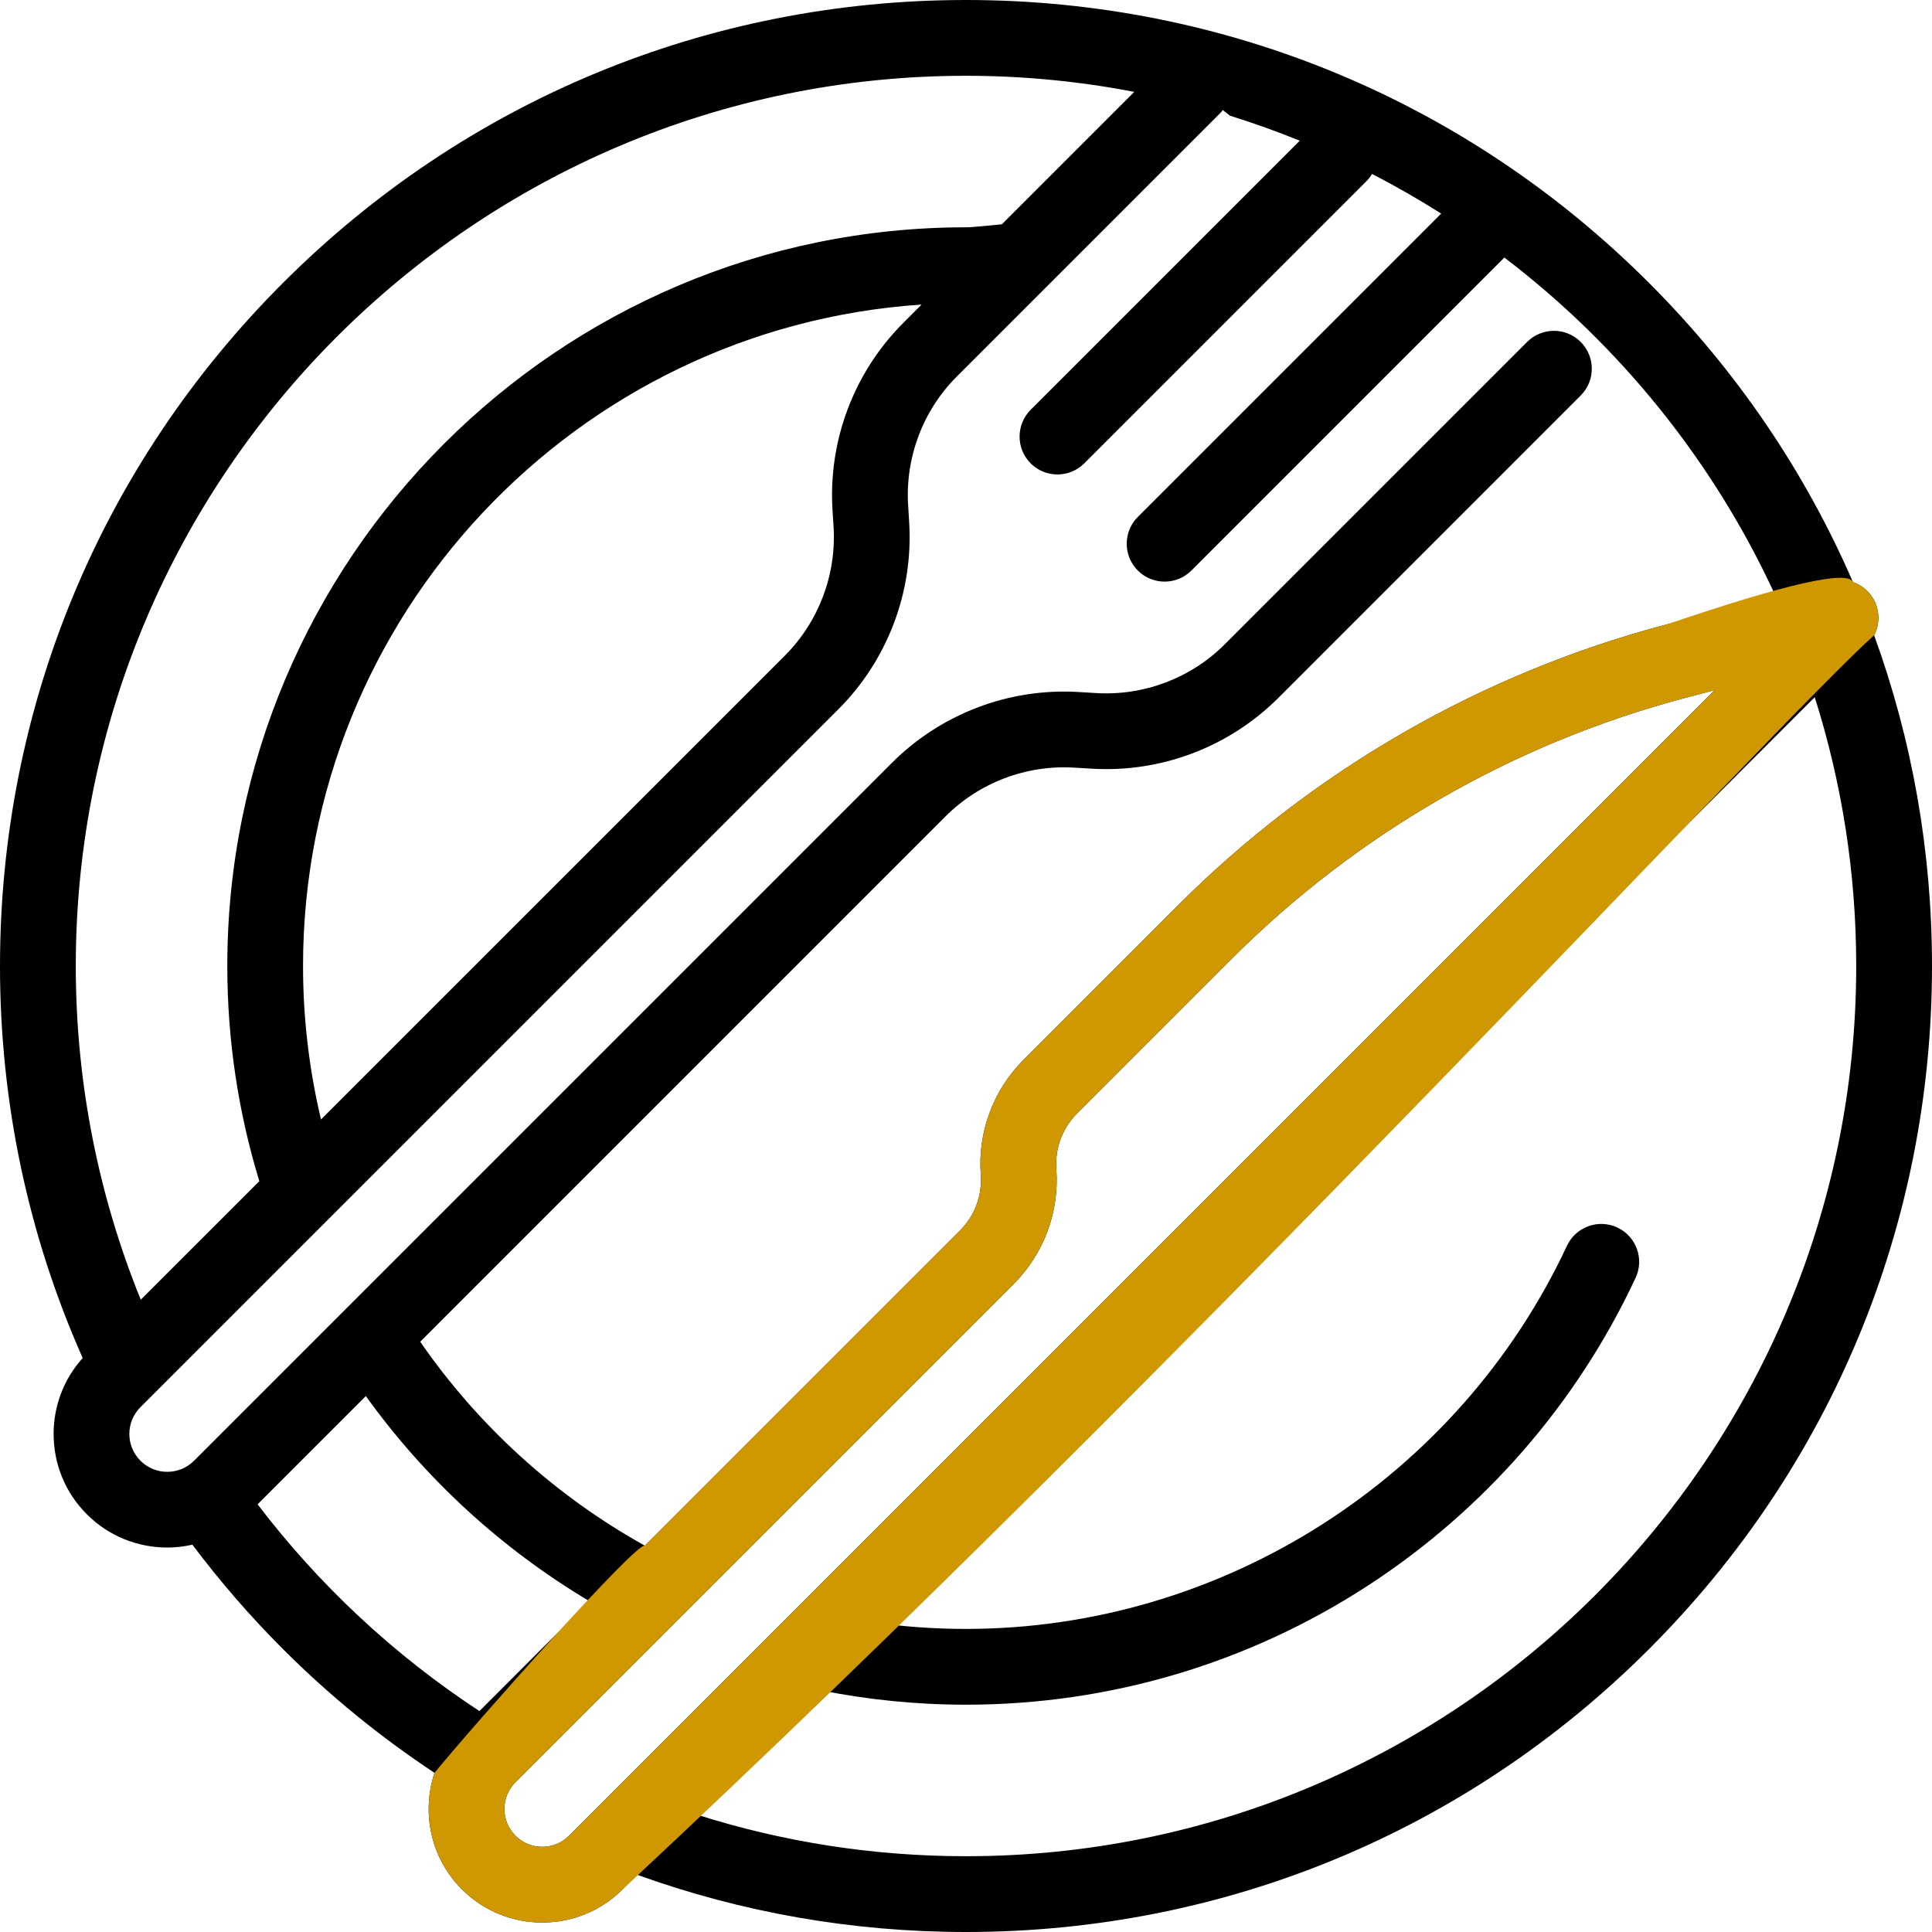 <?xml version="1.0" encoding="UTF-8"?>
<svg width="40px" height="40px" viewBox="0 0 40 40" version="1.1" xmlns="http://www.w3.org/2000/svg" xmlns:xlink="http://www.w3.org/1999/xlink">
    <!-- Generator: sketchtool 53.2 (72643) - https://sketchapp.com -->
    <title>50C7499C-08DB-4464-90A4-F80329F9B033</title>
    <desc>Created with sketchtool.</desc>
    <g id="Temp" stroke="none" stroke-width="1" fill="none" fill-rule="evenodd">
        <g id="icons" transform="translate(-673, -154)" fill-rule="nonzero">
            <g id="icon-18" transform="translate(673, 154)">
                <path d="M38.802,13.153 C38.922,12.921 38.922,12.637 38.786,12.401 C38.689,12.232 38.537,12.111 38.363,12.051 C37.374,9.768 35.954,7.67 34.142,5.858 C30.365,2.08 25.342,0 20,0 C14.658,0 9.635,2.08 5.858,5.858 C2.08,9.635 0,14.658 0,20 C0,22.843 0.591,25.594 1.712,28.116 C1.323,28.549 1.11,29.102 1.11,29.688 C1.11,30.317 1.354,30.908 1.799,31.352 C2.257,31.811 2.86,32.04 3.462,32.04 C3.637,32.04 3.812,32.02 3.983,31.981 C4.552,32.738 5.177,33.461 5.858,34.142 C6.827,35.111 7.879,35.966 8.996,36.705 C8.724,37.525 8.912,38.465 9.563,39.116 C10.022,39.575 10.624,39.804 11.227,39.804 C11.829,39.804 12.432,39.575 12.891,39.116 L13.192,38.815 C15.346,39.593 17.642,40 20,40 C25.342,40 30.365,37.92 34.142,34.142 C37.92,30.365 40,25.342 40,20 C40,17.627 39.589,15.318 38.802,13.153 Z M1.569,20 C1.569,9.837 9.837,1.569 20,1.569 C21.191,1.569 22.356,1.685 23.484,1.902 L20.742,4.644 C20.435,4.671 20.151,4.706 20,4.706 C11.567,4.706 4.706,11.567 4.706,20 C4.706,21.549 4.938,23.044 5.369,24.455 L2.914,26.909 C2.048,24.774 1.569,22.442 1.569,20 Z M17.236,10.559 L17.258,10.906 C17.319,11.899 16.951,12.872 16.248,13.576 L6.646,23.177 C6.404,22.157 6.274,21.093 6.274,20 C6.274,12.741 11.939,6.781 19.08,6.306 L18.703,6.684 C17.681,7.705 17.147,9.118 17.236,10.559 Z M2.908,30.243 C2.76,30.095 2.678,29.898 2.678,29.688 C2.678,29.479 2.76,29.282 2.908,29.134 L17.357,14.685 C18.378,13.664 18.913,12.251 18.823,10.809 L18.802,10.462 C18.74,9.469 19.108,8.496 19.812,7.793 L25.253,2.352 C25.276,2.329 25.297,2.304 25.317,2.279 L25.466,2.396 C25.956,2.549 26.438,2.721 26.91,2.913 L21.339,8.484 C21.033,8.791 21.033,9.287 21.339,9.594 C21.492,9.747 21.693,9.823 21.894,9.823 C22.094,9.823 22.295,9.747 22.448,9.594 L28.29,3.752 C28.336,3.706 28.374,3.655 28.407,3.601 C28.897,3.854 29.374,4.128 29.838,4.422 L29.399,4.861 C29.399,4.861 29.399,4.861 29.399,4.861 L23.557,10.703 C23.251,11.009 23.251,11.506 23.557,11.812 C23.71,11.965 23.911,12.042 24.112,12.042 C24.313,12.042 24.513,11.965 24.667,11.812 L31.146,5.332 C33.547,7.161 35.487,9.564 36.759,12.335 L34.515,12.926 C30.69,13.933 27.19,15.943 24.394,18.74 L21.19,21.944 C20.563,22.571 20.241,23.437 20.306,24.322 C20.338,24.75 20.181,25.171 19.877,25.475 L13.351,32.001 C11.495,30.968 9.902,29.519 8.7,27.779 L19.575,16.903 C20.279,16.2 21.252,15.832 22.245,15.893 L22.592,15.914 C24.033,16.004 25.446,15.469 26.468,14.448 L32.727,8.188 C33.033,7.882 33.033,7.386 32.727,7.079 C32.421,6.773 31.924,6.773 31.618,7.079 L25.358,13.339 C24.655,14.042 23.682,14.41 22.689,14.349 L22.342,14.328 C20.901,14.238 19.488,14.773 18.466,15.794 L4.017,30.243 C3.711,30.549 3.214,30.549 2.908,30.243 Z M5.333,31.145 L7.574,28.904 C8.806,30.618 10.383,32.067 12.202,33.15 L9.926,35.426 C8.162,34.269 6.608,32.82 5.333,31.145 Z M11.781,38.007 C11.476,38.313 10.978,38.313 10.672,38.007 C10.366,37.701 10.366,37.204 10.672,36.898 L20.986,26.584 C21.613,25.957 21.935,25.09 21.87,24.206 C21.839,23.777 21.995,23.357 22.299,23.053 L25.503,19.849 C28.103,17.249 31.358,15.379 34.914,14.443 L35.5,14.289 L11.781,38.007 Z M20,38.431 C18.061,38.431 16.192,38.13 14.435,37.572 L17.008,34.999 C17.976,35.192 18.976,35.294 20,35.294 C22.962,35.294 25.838,34.442 28.317,32.831 C30.73,31.261 32.648,29.058 33.863,26.457 C34.047,26.065 33.877,25.598 33.485,25.414 C33.093,25.231 32.626,25.4 32.442,25.793 C30.189,30.612 25.305,33.725 20,33.725 C19.451,33.725 18.91,33.692 18.378,33.629 L37.572,14.435 C38.129,16.192 38.431,18.061 38.431,20 C38.431,30.163 30.163,38.431 20,38.431 Z" id="Shape" fill="#000000"></path>
                <path d="M13.351,32.001 L19.877,25.475 C20.181,25.171 20.338,24.75 20.306,24.322 C20.241,23.437 20.563,22.571 21.19,21.944 L24.394,18.74 C27.19,15.943 30.69,13.933 34.515,12.926 C36.971,12.09 38.253,11.798 38.363,12.051 C38.537,12.111 38.689,12.232 38.786,12.401 C38.922,12.637 38.922,12.921 38.802,13.153 C36.959,14.776 24.637,28.182 12.891,39.116 C12.432,39.575 11.829,39.804 11.227,39.804 C10.624,39.804 10.022,39.575 9.563,39.116 C8.912,38.465 8.724,37.525 8.996,36.705 C9.862,35.646 13.189,31.91 13.351,32.001 Z M11.781,38.007 L35.5,14.289 L34.914,14.443 C31.358,15.379 28.103,17.249 25.503,19.849 L22.299,23.053 C21.995,23.357 21.839,23.777 21.87,24.206 C21.935,25.09 21.613,25.957 20.986,26.584 L10.672,36.898 C10.366,37.204 10.366,37.701 10.672,38.007 C10.978,38.313 11.476,38.313 11.781,38.007 Z" id="Shape" fill="#D09800"></path>
            </g>
        </g>
    </g>
</svg>